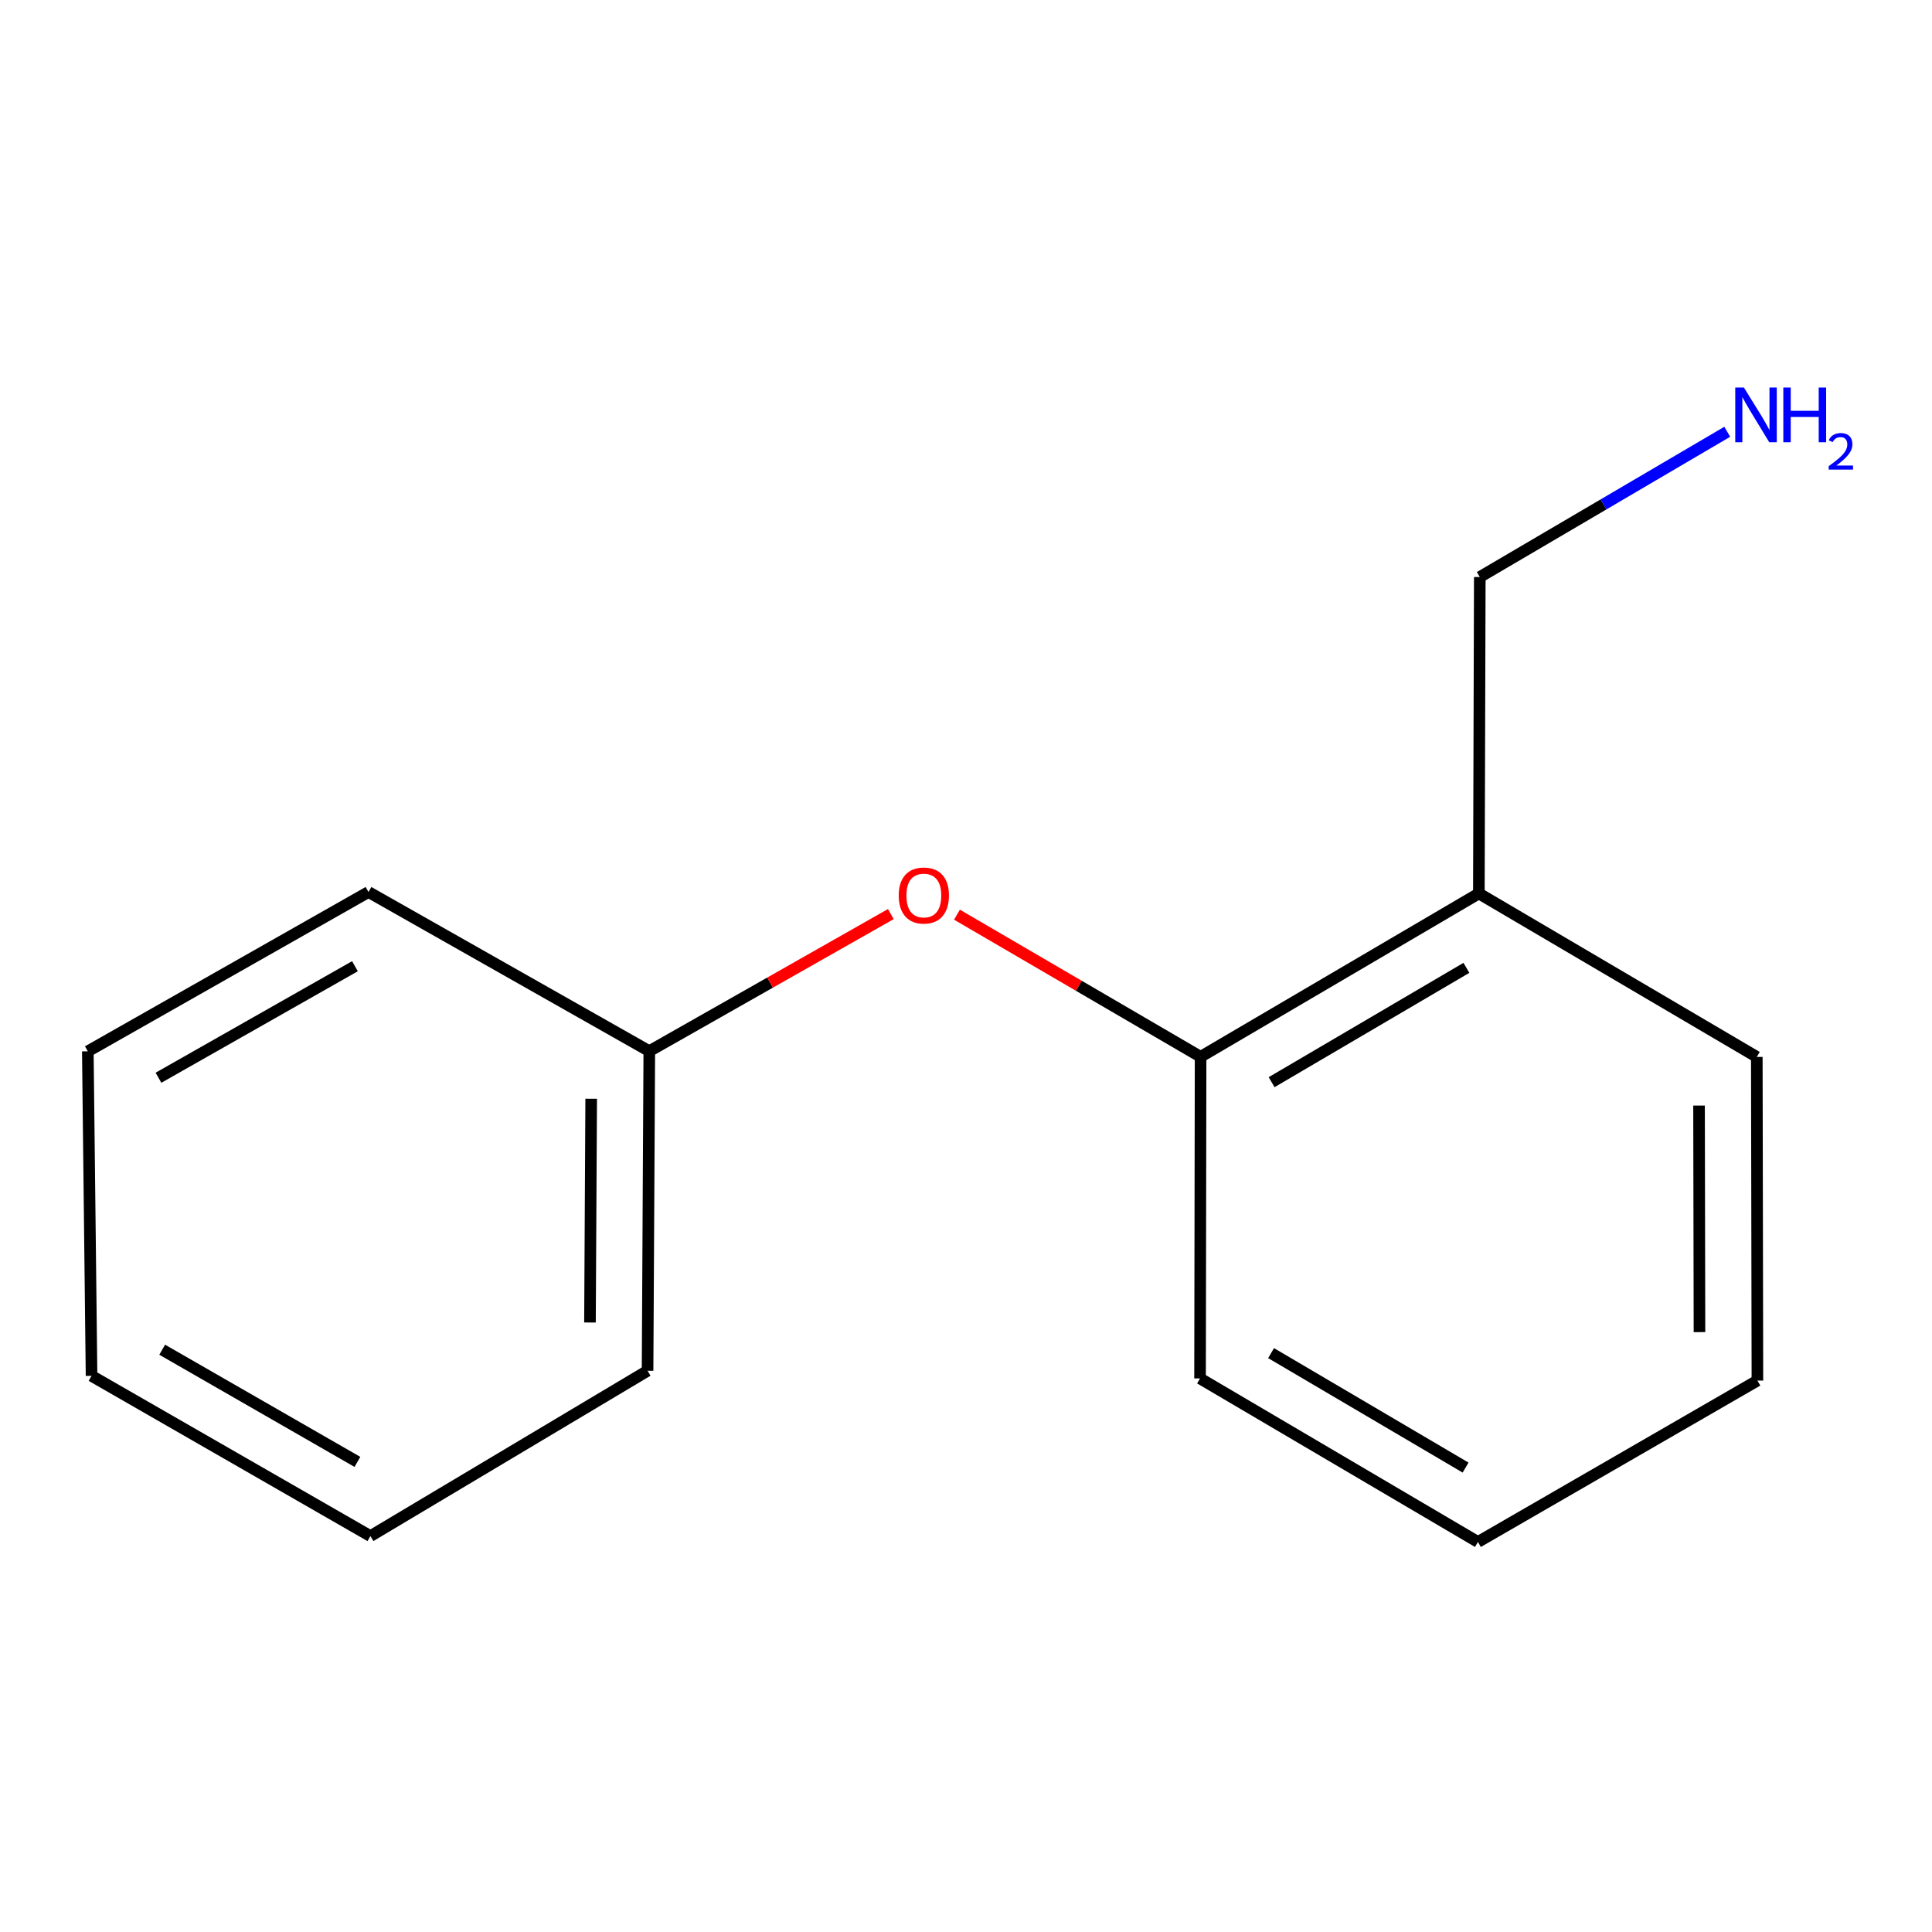 <?xml version='1.0' encoding='iso-8859-1'?>
<svg version='1.1' baseProfile='full'
              xmlns='http://www.w3.org/2000/svg'
                      xmlns:rdkit='http://www.rdkit.org/xml'
                      xmlns:xlink='http://www.w3.org/1999/xlink'
                  xml:space='preserve'
width='1000px' height='1000px' viewBox='0 0 1000 1000'>
<!-- END OF HEADER -->
<rect style='opacity:1.0;fill:#FFFFFF;stroke:none' width='1000' height='1000' x='0' y='0'> </rect>
<path class='bond-0' d='M 621.425,546.993 L 558.374,510.214' style='fill:none;fill-rule:evenodd;stroke:#000000;stroke-width:6px;stroke-linecap:butt;stroke-linejoin:miter;stroke-opacity:1' />
<path class='bond-0' d='M 558.374,510.214 L 495.323,473.435' style='fill:none;fill-rule:evenodd;stroke:#FF0000;stroke-width:6px;stroke-linecap:butt;stroke-linejoin:miter;stroke-opacity:1' />
<path class='bond-1' d='M 621.425,546.993 L 765.455,462.451' style='fill:none;fill-rule:evenodd;stroke:#000000;stroke-width:6px;stroke-linecap:butt;stroke-linejoin:miter;stroke-opacity:1' />
<path class='bond-1' d='M 658.187,560.136 L 759.008,500.957' style='fill:none;fill-rule:evenodd;stroke:#000000;stroke-width:6px;stroke-linecap:butt;stroke-linejoin:miter;stroke-opacity:1' />
<path class='bond-5' d='M 621.425,546.993 L 621.142,713.481' style='fill:none;fill-rule:evenodd;stroke:#000000;stroke-width:6px;stroke-linecap:butt;stroke-linejoin:miter;stroke-opacity:1' />
<path class='bond-13' d='M 47.384,712.133 L 191.73,795.078' style='fill:none;fill-rule:evenodd;stroke:#000000;stroke-width:6px;stroke-linecap:butt;stroke-linejoin:miter;stroke-opacity:1' />
<path class='bond-13' d='M 83.955,698.612 L 184.997,756.673' style='fill:none;fill-rule:evenodd;stroke:#000000;stroke-width:6px;stroke-linecap:butt;stroke-linejoin:miter;stroke-opacity:1' />
<path class='bond-15' d='M 47.384,712.133 L 45.455,544.165' style='fill:none;fill-rule:evenodd;stroke:#000000;stroke-width:6px;stroke-linecap:butt;stroke-linejoin:miter;stroke-opacity:1' />
<path class='bond-4' d='M 765.455,462.451 L 765.937,298.675' style='fill:none;fill-rule:evenodd;stroke:#000000;stroke-width:6px;stroke-linecap:butt;stroke-linejoin:miter;stroke-opacity:1' />
<path class='bond-6' d='M 765.455,462.451 L 909.319,547.059' style='fill:none;fill-rule:evenodd;stroke:#000000;stroke-width:6px;stroke-linecap:butt;stroke-linejoin:miter;stroke-opacity:1' />
<path class='bond-2' d='M 336.077,544.065 L 398.584,508.596' style='fill:none;fill-rule:evenodd;stroke:#000000;stroke-width:6px;stroke-linecap:butt;stroke-linejoin:miter;stroke-opacity:1' />
<path class='bond-2' d='M 398.584,508.596 L 461.092,473.127' style='fill:none;fill-rule:evenodd;stroke:#FF0000;stroke-width:6px;stroke-linecap:butt;stroke-linejoin:miter;stroke-opacity:1' />
<path class='bond-7' d='M 336.077,544.065 L 190.732,461.703' style='fill:none;fill-rule:evenodd;stroke:#000000;stroke-width:6px;stroke-linecap:butt;stroke-linejoin:miter;stroke-opacity:1' />
<path class='bond-8' d='M 336.077,544.065 L 335.178,709.505' style='fill:none;fill-rule:evenodd;stroke:#000000;stroke-width:6px;stroke-linecap:butt;stroke-linejoin:miter;stroke-opacity:1' />
<path class='bond-8' d='M 305.998,568.718 L 305.369,684.526' style='fill:none;fill-rule:evenodd;stroke:#000000;stroke-width:6px;stroke-linecap:butt;stroke-linejoin:miter;stroke-opacity:1' />
<path class='bond-12' d='M 45.455,544.165 L 190.732,461.703' style='fill:none;fill-rule:evenodd;stroke:#000000;stroke-width:6px;stroke-linecap:butt;stroke-linejoin:miter;stroke-opacity:1' />
<path class='bond-12' d='M 82.028,557.837 L 183.722,500.113' style='fill:none;fill-rule:evenodd;stroke:#000000;stroke-width:6px;stroke-linecap:butt;stroke-linejoin:miter;stroke-opacity:1' />
<path class='bond-3' d='M 765.937,298.675 L 829.978,261.081' style='fill:none;fill-rule:evenodd;stroke:#000000;stroke-width:6px;stroke-linecap:butt;stroke-linejoin:miter;stroke-opacity:1' />
<path class='bond-3' d='M 829.978,261.081 L 894.018,223.487' style='fill:none;fill-rule:evenodd;stroke:#0000FF;stroke-width:6px;stroke-linecap:butt;stroke-linejoin:miter;stroke-opacity:1' />
<path class='bond-10' d='M 621.142,713.481 L 764.973,798.122' style='fill:none;fill-rule:evenodd;stroke:#000000;stroke-width:6px;stroke-linecap:butt;stroke-linejoin:miter;stroke-opacity:1' />
<path class='bond-10' d='M 657.904,700.37 L 758.585,759.619' style='fill:none;fill-rule:evenodd;stroke:#000000;stroke-width:6px;stroke-linecap:butt;stroke-linejoin:miter;stroke-opacity:1' />
<path class='bond-14' d='M 909.319,547.059 L 909.635,714.579' style='fill:none;fill-rule:evenodd;stroke:#000000;stroke-width:6px;stroke-linecap:butt;stroke-linejoin:miter;stroke-opacity:1' />
<path class='bond-14' d='M 879.422,572.244 L 879.644,689.507' style='fill:none;fill-rule:evenodd;stroke:#000000;stroke-width:6px;stroke-linecap:butt;stroke-linejoin:miter;stroke-opacity:1' />
<path class='bond-11' d='M 335.178,709.505 L 191.73,795.078' style='fill:none;fill-rule:evenodd;stroke:#000000;stroke-width:6px;stroke-linecap:butt;stroke-linejoin:miter;stroke-opacity:1' />
<path class='bond-9' d='M 909.635,714.579 L 764.973,798.122' style='fill:none;fill-rule:evenodd;stroke:#000000;stroke-width:6px;stroke-linecap:butt;stroke-linejoin:miter;stroke-opacity:1' />
<path  class='atom-13' d='M 902.643 200.589
L 911.923 215.589
Q 912.843 217.069, 914.323 219.749
Q 915.803 222.429, 915.883 222.589
L 915.883 200.589
L 919.643 200.589
L 919.643 228.909
L 915.763 228.909
L 905.803 212.509
Q 904.643 210.589, 903.403 208.389
Q 902.203 206.189, 901.843 205.509
L 901.843 228.909
L 898.163 228.909
L 898.163 200.589
L 902.643 200.589
' fill='#0000FF'/>
<path  class='atom-13' d='M 923.043 200.589
L 926.883 200.589
L 926.883 212.629
L 941.363 212.629
L 941.363 200.589
L 945.203 200.589
L 945.203 228.909
L 941.363 228.909
L 941.363 215.829
L 926.883 215.829
L 926.883 228.909
L 923.043 228.909
L 923.043 200.589
' fill='#0000FF'/>
<path  class='atom-13' d='M 946.576 227.915
Q 947.262 226.147, 948.899 225.17
Q 950.536 224.167, 952.806 224.167
Q 955.631 224.167, 957.215 225.698
Q 958.799 227.229, 958.799 229.948
Q 958.799 232.72, 956.74 235.307
Q 954.707 237.895, 950.483 240.957
L 959.116 240.957
L 959.116 243.069
L 946.523 243.069
L 946.523 241.3
Q 950.008 238.819, 952.067 236.971
Q 954.152 235.123, 955.156 233.459
Q 956.159 231.796, 956.159 230.08
Q 956.159 228.285, 955.261 227.282
Q 954.364 226.279, 952.806 226.279
Q 951.301 226.279, 950.298 226.886
Q 949.295 227.493, 948.582 228.839
L 946.576 227.915
' fill='#0000FF'/>
<path  class='atom-14' d='M 465.177 463.513
Q 465.177 456.713, 468.537 452.913
Q 471.897 449.113, 478.177 449.113
Q 484.457 449.113, 487.817 452.913
Q 491.177 456.713, 491.177 463.513
Q 491.177 470.393, 487.777 474.313
Q 484.377 478.193, 478.177 478.193
Q 471.937 478.193, 468.537 474.313
Q 465.177 470.433, 465.177 463.513
M 478.177 474.993
Q 482.497 474.993, 484.817 472.113
Q 487.177 469.193, 487.177 463.513
Q 487.177 457.953, 484.817 455.153
Q 482.497 452.313, 478.177 452.313
Q 473.857 452.313, 471.497 455.113
Q 469.177 457.913, 469.177 463.513
Q 469.177 469.233, 471.497 472.113
Q 473.857 474.993, 478.177 474.993
' fill='#FF0000'/>
</svg>
